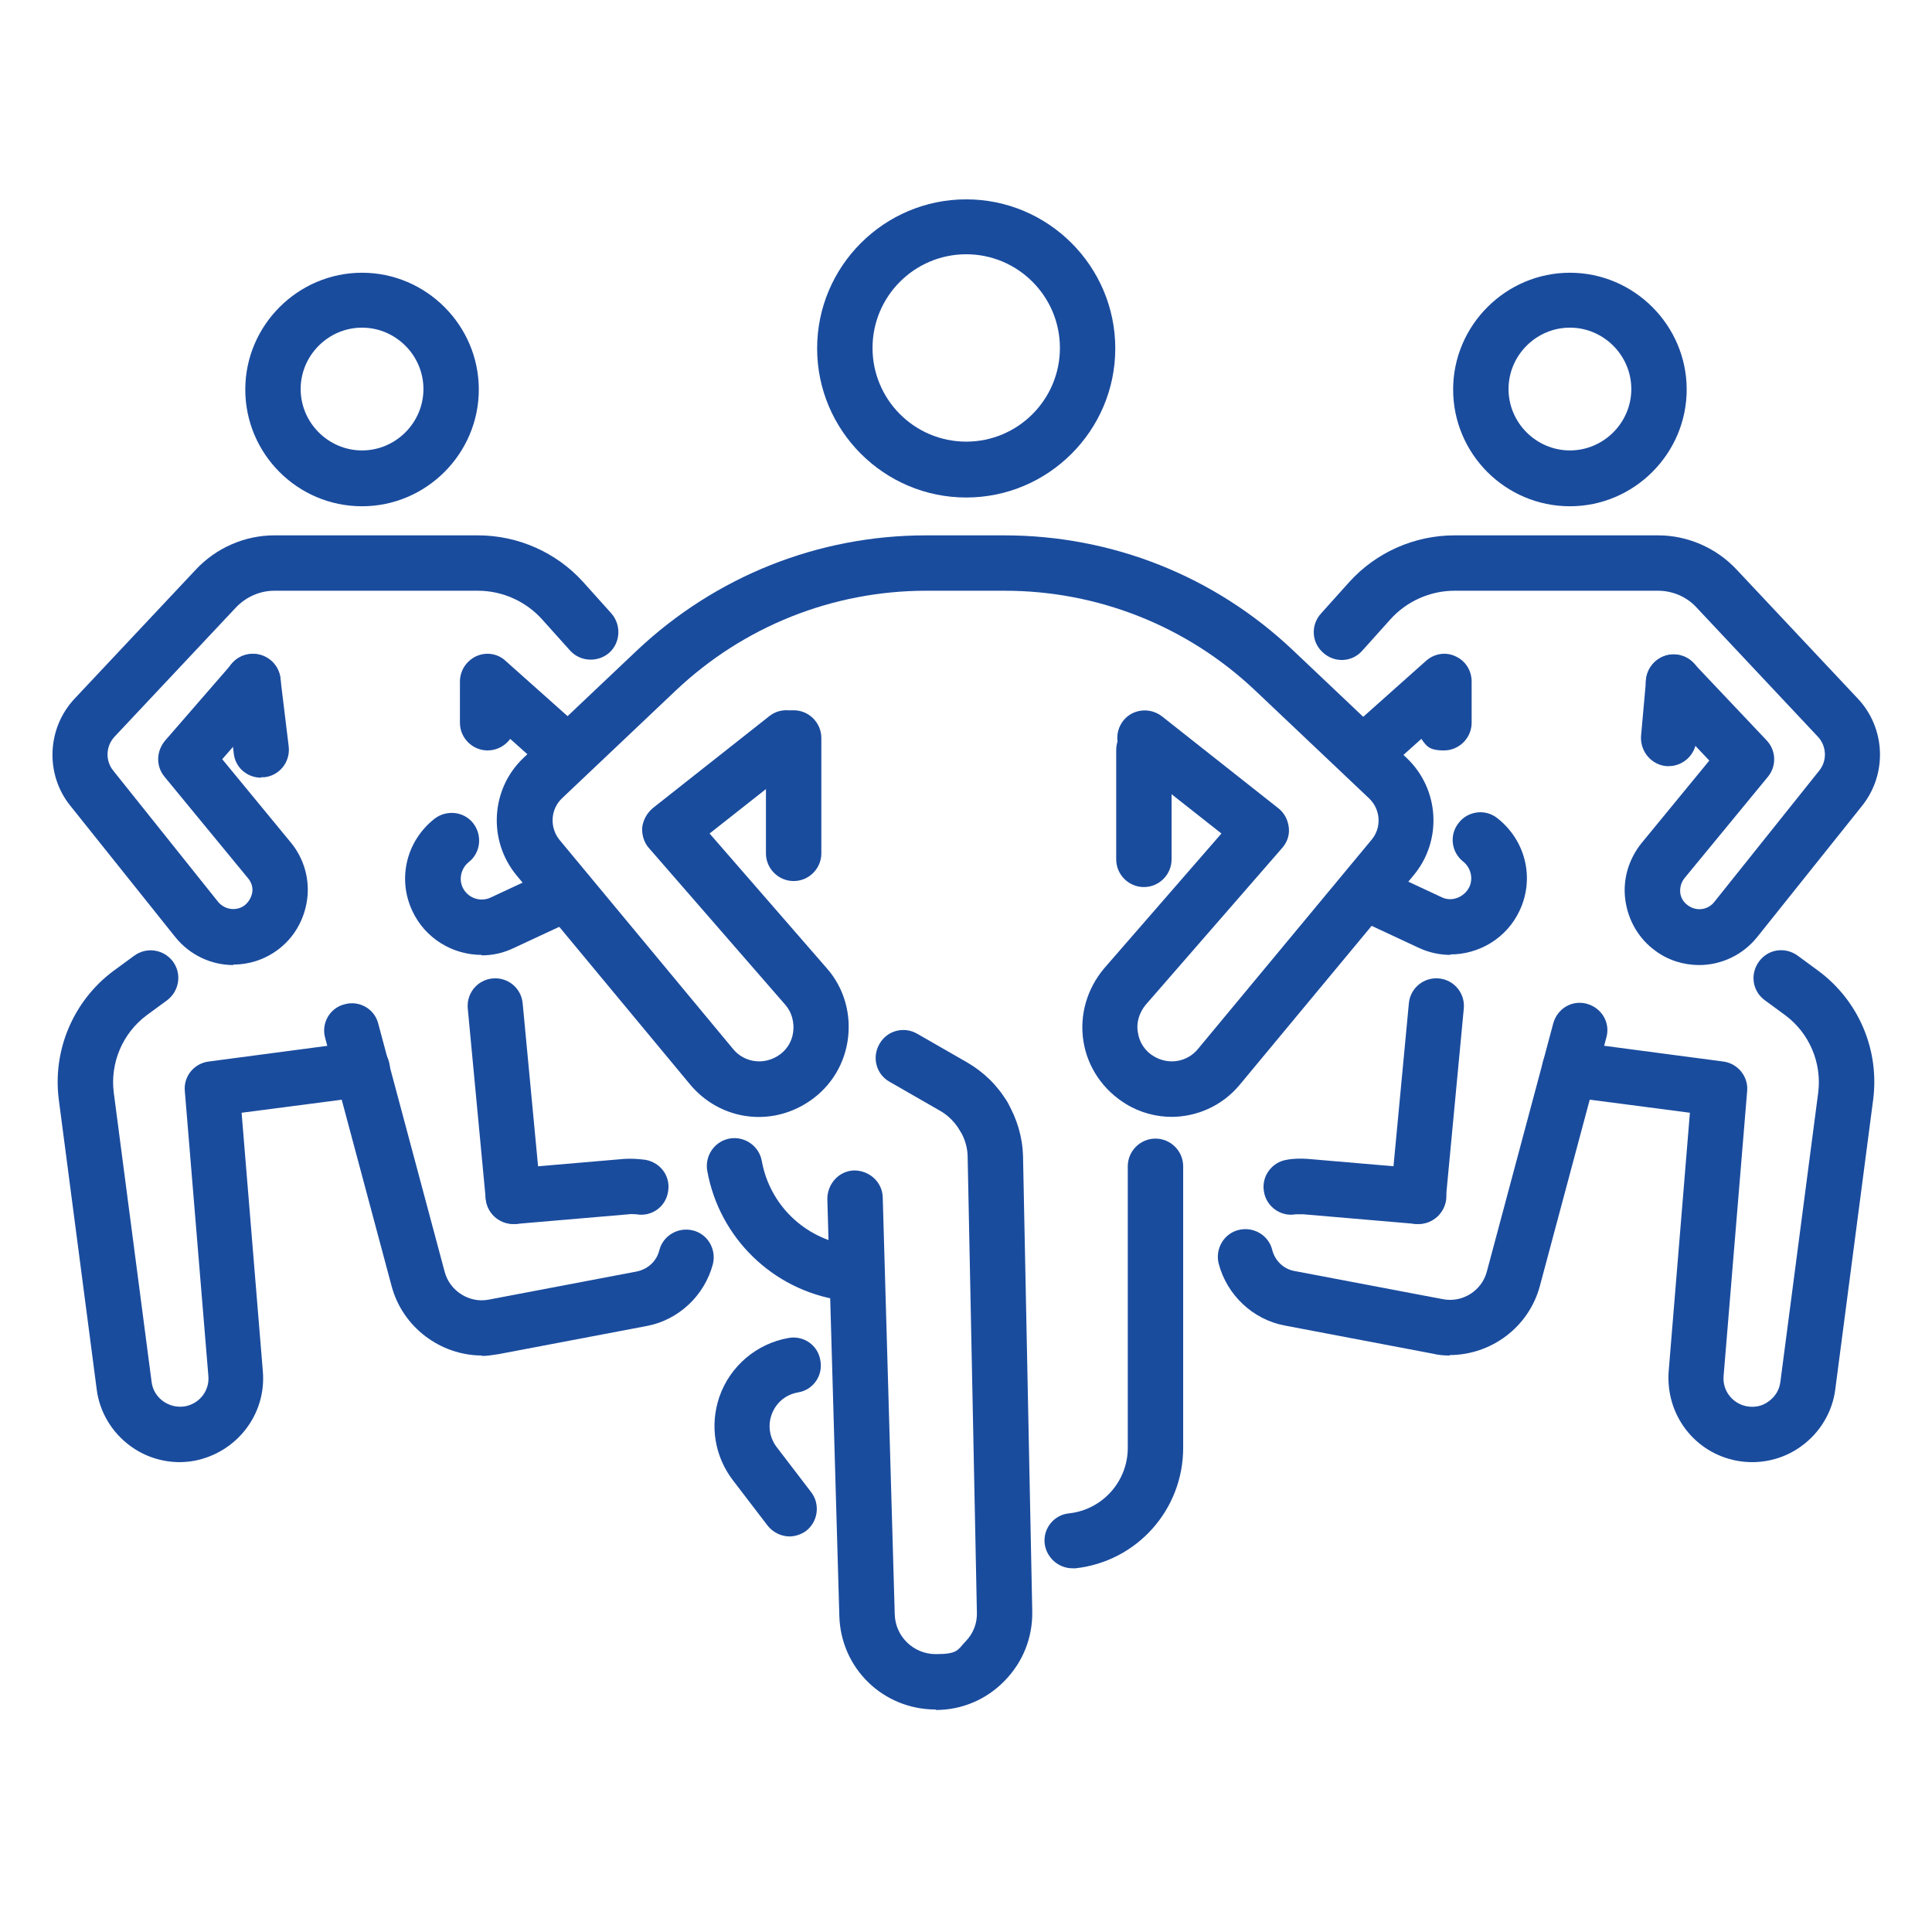 <svg width="71" height="71" viewBox="0 0 71 71" fill="none" xmlns="http://www.w3.org/2000/svg">
<path d="M35.508 18.283C32.489 18.283 30.029 15.823 30.029 12.804C30.029 9.785 32.489 7.326 35.508 7.326C38.527 7.326 40.986 9.785 40.986 12.804C40.986 15.823 38.527 18.283 35.508 18.283ZM35.508 9.344C33.608 9.344 32.065 10.888 32.065 12.787C32.065 14.687 33.608 16.23 35.508 16.23C37.407 16.23 38.951 14.687 38.951 12.787C38.951 10.888 37.407 9.344 35.508 9.344Z" fill="#1A4C9E"/>
<path d="M43.072 41.045C42.495 41.045 41.902 40.893 41.376 40.57C40.545 40.062 39.968 39.23 39.815 38.264C39.663 37.297 39.951 36.33 40.579 35.584L44.887 30.631L41.444 27.917C41.003 27.561 40.935 26.933 41.274 26.492C41.613 26.051 42.258 25.983 42.699 26.323L46.973 29.698C47.194 29.868 47.329 30.122 47.363 30.41C47.397 30.699 47.295 30.97 47.109 31.174L42.105 36.924C41.868 37.212 41.749 37.585 41.817 37.941C41.868 38.315 42.088 38.637 42.41 38.823C42.953 39.146 43.632 39.027 44.022 38.552L50.399 30.868C50.789 30.41 50.739 29.732 50.298 29.325L46.125 25.373C43.632 23.015 40.358 21.709 36.915 21.709H34.048C30.605 21.709 27.332 23.015 24.838 25.373L20.666 29.325C20.225 29.732 20.191 30.41 20.564 30.868L26.942 38.552C27.332 39.027 28.01 39.146 28.553 38.823C28.875 38.637 29.096 38.315 29.147 37.941C29.198 37.568 29.096 37.195 28.858 36.924L23.855 31.174C23.668 30.97 23.583 30.682 23.6 30.41C23.634 30.139 23.77 29.885 23.99 29.698L28.265 26.323C28.706 25.966 29.35 26.051 29.689 26.492C30.046 26.933 29.961 27.578 29.52 27.917L26.077 30.631L30.385 35.584C31.029 36.313 31.301 37.297 31.148 38.264C30.995 39.23 30.436 40.062 29.588 40.57C28.18 41.418 26.416 41.113 25.364 39.858L18.987 32.174C17.918 30.885 18.037 28.986 19.241 27.849L23.414 23.897C26.297 21.183 30.062 19.674 34.032 19.674H36.898C40.867 19.674 44.632 21.166 47.516 23.897L51.688 27.849C52.91 29.003 53.011 30.902 51.943 32.174L45.565 39.858C44.921 40.638 43.988 41.045 43.038 41.045H43.072Z" fill="#1A4C9E"/>
<path d="M31.03 47.779C30.979 47.779 30.928 47.779 30.877 47.779C28.401 47.406 26.433 45.489 25.992 43.03C25.891 42.47 26.264 41.944 26.806 41.842C27.366 41.741 27.892 42.114 27.994 42.657C28.282 44.268 29.554 45.506 31.183 45.761C31.742 45.845 32.115 46.371 32.031 46.914C31.946 47.423 31.522 47.779 31.03 47.779Z" fill="#1A4C9E"/>
<path d="M36.154 42.029C35.815 42.029 35.475 41.859 35.272 41.537C35.085 41.232 34.831 40.977 34.525 40.808L32.694 39.756C32.202 39.485 32.032 38.857 32.32 38.365C32.592 37.874 33.219 37.704 33.711 37.992L35.543 39.044C36.154 39.4 36.663 39.892 37.019 40.503C37.307 40.977 37.154 41.605 36.663 41.893C36.493 41.995 36.323 42.029 36.137 42.029H36.154Z" fill="#1A4C9E"/>
<path d="M34.39 62.824C32.457 62.824 30.896 61.314 30.845 59.38L30.404 44.064C30.404 43.505 30.828 43.03 31.388 43.013C31.948 43.013 32.423 43.437 32.44 43.996L32.881 59.313C32.898 60.144 33.576 60.788 34.39 60.788C35.204 60.788 35.187 60.636 35.476 60.33C35.764 60.042 35.917 59.652 35.9 59.245L35.561 42.538C35.561 42.181 35.459 41.842 35.272 41.537C34.984 41.062 35.136 40.434 35.628 40.146C36.103 39.858 36.731 40.011 37.019 40.502C37.376 41.113 37.579 41.791 37.596 42.504L37.935 59.211C37.952 60.178 37.596 61.077 36.917 61.772C36.239 62.467 35.34 62.841 34.39 62.841V62.824Z" fill="#1A4C9E"/>
<path d="M39.41 57.634C38.901 57.634 38.46 57.244 38.392 56.735C38.324 56.175 38.731 55.666 39.291 55.615C40.512 55.48 41.445 54.445 41.445 53.207V42.861C41.445 42.301 41.903 41.843 42.463 41.843C43.023 41.843 43.481 42.301 43.481 42.861V53.207C43.481 55.48 41.785 57.38 39.529 57.634C39.495 57.634 39.444 57.634 39.41 57.634Z" fill="#1A4C9E"/>
<path d="M29.029 56.464C28.724 56.464 28.419 56.328 28.215 56.073L26.943 54.411C26.264 53.529 26.078 52.393 26.434 51.341C26.824 50.205 27.808 49.374 28.978 49.17C29.538 49.068 30.064 49.441 30.149 50.001C30.25 50.561 29.877 51.087 29.317 51.172C28.86 51.256 28.503 51.562 28.351 52.003C28.215 52.393 28.283 52.834 28.537 53.173L29.809 54.835C30.149 55.276 30.064 55.921 29.623 56.26C29.436 56.396 29.216 56.464 28.995 56.464H29.029Z" fill="#1A4C9E"/>
<path d="M29.166 32.378C28.606 32.378 28.148 31.92 28.148 31.361V27.12C28.148 26.561 28.606 26.102 29.166 26.102C29.726 26.102 30.184 26.561 30.184 27.12V31.361C30.184 31.92 29.726 32.378 29.166 32.378Z" fill="#1A4C9E"/>
<path d="M42.037 32.599C41.477 32.599 41.02 32.141 41.02 31.581V27.561C41.02 27.001 41.477 26.544 42.037 26.544C42.597 26.544 43.055 27.001 43.055 27.561V31.581C43.055 32.141 42.597 32.599 42.037 32.599Z" fill="#1A4C9E"/>
<path d="M13.305 18.605C10.93 18.605 9.014 16.672 9.014 14.314C9.014 11.957 10.947 10.023 13.305 10.023C15.663 10.023 17.596 11.957 17.596 14.314C17.596 16.672 15.663 18.605 13.305 18.605ZM13.305 12.041C12.067 12.041 11.049 13.059 11.049 14.297C11.049 15.535 12.067 16.553 13.305 16.553C14.543 16.553 15.561 15.535 15.561 14.297C15.561 13.059 14.543 12.041 13.305 12.041Z" fill="#1A4C9E"/>
<path d="M8.574 35.465C7.776 35.465 6.979 35.109 6.436 34.43L2.586 29.613C1.653 28.46 1.721 26.764 2.739 25.678L7.2 20.929C7.946 20.132 8.998 19.674 10.083 19.674H17.563C19.039 19.674 20.447 20.301 21.43 21.387L22.465 22.54C22.838 22.964 22.804 23.609 22.397 23.982C21.973 24.355 21.329 24.321 20.956 23.914L19.921 22.761C19.327 22.099 18.462 21.709 17.563 21.709H10.083C9.557 21.709 9.049 21.93 8.675 22.32L4.214 27.069C3.892 27.408 3.858 27.951 4.164 28.324L8.014 33.141C8.251 33.43 8.675 33.497 8.981 33.277C9.133 33.158 9.235 32.989 9.269 32.802C9.303 32.615 9.235 32.412 9.116 32.276L6.046 28.545C5.724 28.155 5.741 27.612 6.063 27.222L8.523 24.389C8.896 23.965 9.54 23.914 9.964 24.287C10.389 24.66 10.439 25.305 10.066 25.729L8.167 27.9L10.694 30.97C11.169 31.547 11.389 32.31 11.287 33.056C11.186 33.803 10.796 34.481 10.185 34.922C9.693 35.278 9.133 35.448 8.574 35.448V35.465Z" fill="#1A4C9E"/>
<path d="M6.606 53.733C5.961 53.733 5.317 53.529 4.791 53.139C4.112 52.647 3.655 51.884 3.553 51.053L2.162 40.418C1.924 38.603 2.688 36.788 4.163 35.685L4.927 35.126C5.385 34.786 6.012 34.888 6.351 35.329C6.691 35.787 6.589 36.415 6.148 36.754L5.385 37.314C4.503 37.975 4.045 39.061 4.18 40.146L5.571 50.781C5.605 51.069 5.758 51.324 5.995 51.494C6.233 51.663 6.521 51.731 6.809 51.68C7.335 51.578 7.708 51.103 7.657 50.561L6.792 40.096C6.741 39.553 7.132 39.078 7.674 39.01L13.187 38.281C13.747 38.213 14.255 38.603 14.323 39.163C14.391 39.722 14.001 40.231 13.441 40.299L8.879 40.893L9.659 50.391C9.795 51.968 8.709 53.376 7.149 53.682C6.962 53.715 6.775 53.733 6.589 53.733H6.606Z" fill="#1A4C9E"/>
<path d="M18.869 44.98C18.343 44.98 17.902 44.573 17.851 44.047C17.8 43.488 18.224 42.996 18.784 42.945L22.939 42.589C23.194 42.572 23.465 42.589 23.72 42.623C24.279 42.724 24.652 43.233 24.551 43.793C24.466 44.353 23.94 44.726 23.38 44.624C23.296 44.624 23.194 44.607 23.109 44.624L18.953 44.98C18.919 44.98 18.902 44.98 18.869 44.98Z" fill="#1A4C9E"/>
<path d="M17.717 49.814C16.19 49.814 14.8 48.78 14.393 47.27L11.95 38.145C11.797 37.602 12.12 37.042 12.662 36.907C13.205 36.754 13.765 37.076 13.901 37.619L16.343 46.744C16.53 47.44 17.242 47.898 17.954 47.762L23.399 46.727C23.806 46.642 24.128 46.354 24.23 45.947C24.366 45.404 24.926 45.082 25.468 45.218C26.011 45.353 26.333 45.913 26.198 46.456C25.892 47.609 24.942 48.508 23.772 48.729L18.328 49.763C18.107 49.797 17.904 49.831 17.7 49.831L17.717 49.814Z" fill="#1A4C9E"/>
<path d="M18.869 44.98C18.343 44.98 17.902 44.59 17.851 44.065L17.19 37.059C17.139 36.5 17.546 36.008 18.106 35.957C18.666 35.906 19.157 36.313 19.208 36.873L19.87 43.878C19.921 44.438 19.514 44.929 18.954 44.98C18.92 44.98 18.886 44.98 18.852 44.98H18.869Z" fill="#1A4C9E"/>
<path d="M20.736 28.579C20.498 28.579 20.261 28.494 20.057 28.324L18.751 27.154C18.565 27.408 18.259 27.578 17.92 27.578C17.36 27.578 16.902 27.12 16.902 26.56V25.051C16.902 24.644 17.14 24.288 17.496 24.118C17.869 23.948 18.293 24.016 18.581 24.288L21.397 26.798C21.821 27.171 21.855 27.816 21.482 28.239C21.278 28.46 21.007 28.579 20.719 28.579H20.736Z" fill="#1A4C9E"/>
<path d="M9.591 28.579C9.082 28.579 8.641 28.206 8.59 27.68L8.285 25.169C8.217 24.61 8.607 24.101 9.167 24.033C9.727 23.965 10.236 24.355 10.303 24.915L10.609 27.425C10.677 27.985 10.287 28.494 9.727 28.562C9.693 28.562 9.642 28.562 9.608 28.562L9.591 28.579Z" fill="#1A4C9E"/>
<path d="M17.699 35.092C16.647 35.092 15.63 34.498 15.155 33.48C14.595 32.293 14.934 30.902 15.969 30.088C16.41 29.749 17.054 29.817 17.393 30.258C17.733 30.699 17.665 31.343 17.224 31.683C16.953 31.903 16.851 32.293 17.003 32.615C17.19 33.005 17.648 33.158 18.021 32.989L20.311 31.92C20.82 31.683 21.43 31.903 21.668 32.412C21.905 32.921 21.685 33.531 21.176 33.769L18.886 34.837C18.496 35.024 18.106 35.109 17.699 35.109V35.092Z" fill="#1A4C9E"/>
<path d="M57.694 18.605C55.319 18.605 53.402 16.672 53.402 14.314C53.402 11.957 55.336 10.023 57.694 10.023C60.051 10.023 61.985 11.957 61.985 14.314C61.985 16.672 60.051 18.605 57.694 18.605ZM57.694 12.041C56.455 12.041 55.438 13.059 55.438 14.297C55.438 15.535 56.455 16.553 57.694 16.553C58.932 16.553 59.95 15.535 59.95 14.297C59.95 13.059 58.932 12.041 57.694 12.041Z" fill="#1A4C9E"/>
<path d="M62.443 35.465C61.884 35.465 61.307 35.295 60.832 34.939C60.221 34.498 59.831 33.82 59.73 33.073C59.628 32.327 59.848 31.581 60.323 30.987L62.816 27.951L60.764 25.78C60.374 25.373 60.391 24.728 60.798 24.338C61.205 23.948 61.85 23.965 62.24 24.372L64.92 27.205C65.276 27.578 65.293 28.155 64.971 28.545L61.901 32.276C61.782 32.429 61.731 32.615 61.748 32.802C61.765 32.989 61.867 33.158 62.036 33.277C62.342 33.497 62.766 33.447 63.003 33.141L66.853 28.324C67.159 27.951 67.125 27.408 66.802 27.069L62.342 22.32C61.985 21.93 61.46 21.709 60.934 21.709H53.454C52.555 21.709 51.69 22.099 51.096 22.761L50.061 23.914C49.688 24.338 49.044 24.372 48.62 23.982C48.196 23.609 48.162 22.964 48.552 22.54L49.587 21.387C50.57 20.301 51.978 19.674 53.454 19.674H60.934C62.019 19.674 63.071 20.132 63.817 20.929L68.278 25.678C69.296 26.764 69.364 28.443 68.431 29.613L64.581 34.43C64.038 35.109 63.24 35.465 62.443 35.465Z" fill="#1A4C9E"/>
<path d="M64.393 53.733C64.207 53.733 64.02 53.716 63.833 53.682C62.273 53.393 61.204 51.986 61.323 50.391L62.103 40.893L57.558 40.299C56.998 40.231 56.608 39.722 56.676 39.163C56.743 38.603 57.252 38.213 57.812 38.281L63.325 39.01C63.867 39.078 64.257 39.57 64.207 40.096L63.342 50.561C63.291 51.104 63.664 51.578 64.19 51.68C64.478 51.731 64.766 51.68 65.004 51.494C65.241 51.324 65.394 51.07 65.428 50.781L66.819 40.147C66.954 39.061 66.496 37.975 65.614 37.314L64.851 36.754C64.393 36.415 64.308 35.787 64.647 35.329C64.987 34.871 65.614 34.787 66.072 35.126L66.835 35.686C68.311 36.788 69.075 38.586 68.837 40.418L67.446 51.053C67.344 51.884 66.886 52.647 66.208 53.139C65.682 53.529 65.038 53.733 64.393 53.733Z" fill="#1A4C9E"/>
<path d="M52.132 44.98C52.098 44.98 52.081 44.98 52.047 44.98L47.892 44.624C47.807 44.624 47.705 44.624 47.62 44.624C47.06 44.726 46.535 44.336 46.45 43.793C46.348 43.233 46.738 42.708 47.281 42.623C47.535 42.572 47.807 42.572 48.061 42.589L52.217 42.945C52.776 42.996 53.184 43.488 53.15 44.047C53.099 44.573 52.658 44.98 52.132 44.98Z" fill="#1A4C9E"/>
<path d="M53.284 49.815C53.08 49.815 52.859 49.798 52.656 49.747L47.211 48.712C46.041 48.492 45.091 47.593 44.786 46.439C44.65 45.897 44.972 45.337 45.515 45.201C46.058 45.065 46.618 45.388 46.753 45.93C46.855 46.337 47.177 46.643 47.584 46.711L53.029 47.745C53.742 47.881 54.454 47.44 54.641 46.728L57.083 37.602C57.236 37.06 57.778 36.737 58.321 36.89C58.864 37.043 59.186 37.585 59.033 38.128L56.591 47.253C56.184 48.78 54.793 49.798 53.267 49.798L53.284 49.815Z" fill="#1A4C9E"/>
<path d="M52.131 44.98C52.097 44.98 52.063 44.98 52.03 44.98C51.47 44.929 51.063 44.438 51.114 43.878L51.775 36.873C51.826 36.313 52.318 35.906 52.878 35.957C53.437 36.008 53.844 36.5 53.794 37.059L53.132 44.065C53.081 44.59 52.64 44.98 52.114 44.98H52.131Z" fill="#1A4C9E"/>
<path d="M50.266 28.579C49.977 28.579 49.706 28.46 49.502 28.239C49.129 27.816 49.163 27.171 49.587 26.798L52.403 24.288C52.708 24.016 53.132 23.948 53.488 24.118C53.861 24.288 54.082 24.644 54.082 25.051V26.56C54.082 27.12 53.624 27.578 53.064 27.578C52.505 27.578 52.42 27.408 52.233 27.154L50.927 28.324C50.74 28.494 50.486 28.579 50.249 28.579H50.266Z" fill="#1A4C9E"/>
<path d="M61.324 28.155C61.29 28.155 61.273 28.155 61.239 28.155C60.68 28.104 60.273 27.612 60.307 27.052L60.493 24.983C60.544 24.423 61.036 23.999 61.596 24.05C62.156 24.101 62.562 24.593 62.529 25.152L62.342 27.222C62.291 27.748 61.85 28.155 61.324 28.155Z" fill="#1A4C9E"/>
<path d="M53.301 35.092C52.911 35.092 52.504 35.007 52.114 34.821L49.824 33.752C49.315 33.514 49.094 32.904 49.332 32.395C49.569 31.886 50.18 31.666 50.689 31.903L52.979 32.972C53.352 33.158 53.81 32.972 53.996 32.599C54.149 32.276 54.047 31.886 53.776 31.666C53.335 31.326 53.25 30.682 53.606 30.241C53.945 29.8 54.59 29.715 55.031 30.071C56.066 30.886 56.405 32.276 55.845 33.464C55.37 34.481 54.352 35.075 53.301 35.075V35.092Z" fill="#1A4C9E"/>
</svg>
